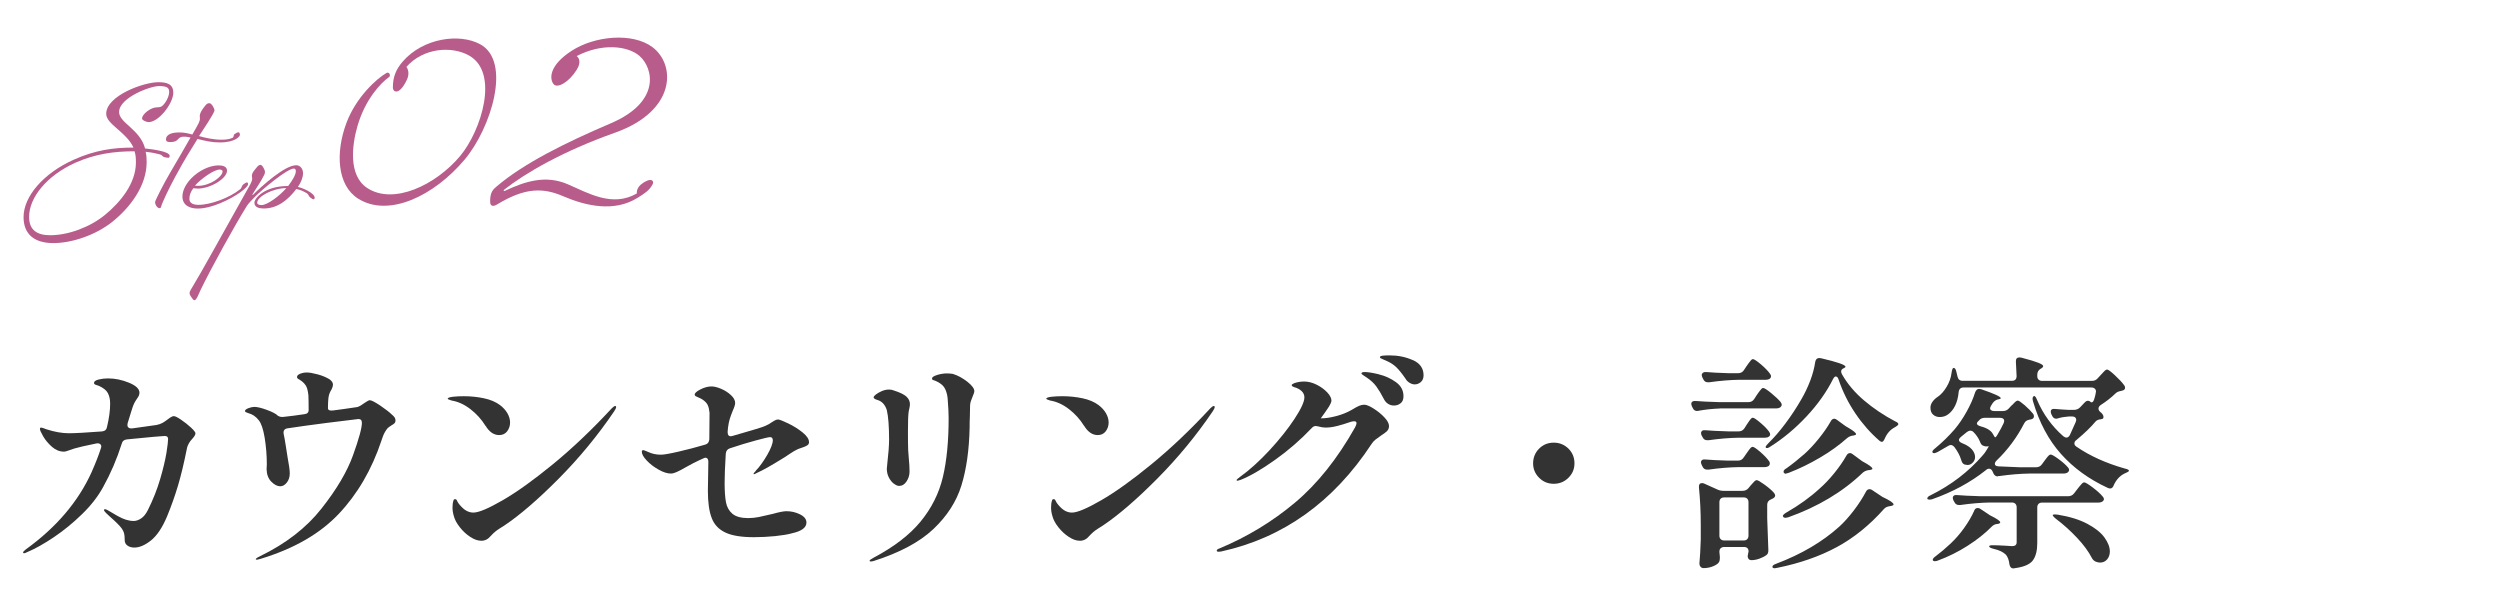 <?xml version="1.0" encoding="UTF-8"?><svg id="_レイヤー_3" xmlns="http://www.w3.org/2000/svg" viewBox="0 0 330 80"><defs><style>.cls-1{fill:#b85d8b;}.cls-2{fill:#333;}</style></defs><path class="cls-2" d="M23.91,55.41c.46.31.89.65,1.29,1.02.4.37.6.63.6.76,0,.16-.1.35-.28.57-.19.22-.33.38-.41.48-.26.38-.41.72-.45,1.02-.38,1.9-.77,3.52-1.17,4.86-.4,1.34-.88,2.69-1.44,4.05-.62,1.48-1.33,2.53-2.11,3.16-.79.63-1.53.95-2.21.95-.34,0-.64-.08-.89-.25-.25-.17-.38-.42-.38-.74,0-.42-.03-.73-.09-.93-.06-.2-.16-.4-.3-.6-.24-.34-.77-.87-1.59-1.59l-.48-.45c-.18-.18-.27-.31-.27-.39s.04-.12.12-.12.21.05.39.15c.06.04.47.28,1.25.73.77.45,1.49.68,2.17.68.3,0,.62-.11.96-.33.34-.22.64-.59.9-1.11.68-1.36,1.22-2.72,1.62-4.08.4-1.36.67-2.51.83-3.46.15-.95.22-1.56.22-1.85,0-.26-.15-.39-.45-.39-.28,0-1.94.15-4.98.45-.38.04-.61.23-.69.57-.64,2.02-1.46,3.93-2.46,5.73-.68,1.24-1.61,2.44-2.79,3.58-1.18,1.15-2.42,2.16-3.71,3.03-1.29.87-2.47,1.53-3.52,1.97-.2.1-.33.15-.39.15-.1,0-.15-.03-.15-.09,0-.1.12-.24.36-.42,4.02-2.9,6.91-6.29,8.67-10.17.54-1.22.95-2.27,1.23-3.15.04-.12.06-.21.06-.27,0-.14-.06-.25-.18-.33-.12-.08-.28-.1-.48-.06-1.38.28-2.34.5-2.88.66-.26.08-.52.17-.79.27-.27.1-.46.15-.58.15-.58,0-1.11-.21-1.59-.63-.48-.42-.87-.88-1.16-1.38-.29-.5-.44-.83-.44-.99,0-.12.06-.18.18-.18.06,0,.3.08.72.24,1.06.34,2.04.51,2.94.51.78,0,2.23-.08,4.35-.24.38-.04.6-.23.66-.57.28-1.16.42-2.19.42-3.09,0-.56-.1-1.02-.3-1.4-.2-.37-.59-.68-1.17-.95-.1-.04-.22-.08-.35-.12-.13-.04-.22-.08-.25-.12-.04-.04-.06-.09-.06-.15,0-.2.2-.35.6-.45.4-.1.81-.15,1.23-.15.94,0,1.87.19,2.79.57.92.38,1.38.82,1.38,1.32,0,.24-.1.49-.3.75-.18.26-.32.49-.42.7-.1.21-.21.52-.33.92-.04.14-.21.69-.51,1.65-.02.06-.03.14-.03.24,0,.16.05.28.17.36.11.08.26.11.46.09l3.21-.45c.3-.06.56-.15.78-.27.22-.12.47-.29.75-.51.34-.26.59-.39.75-.39.18,0,.5.16.96.47Z"/><path class="cls-2" d="M52.21,55.45c0,.18-.04.32-.13.41-.09.09-.23.19-.41.29-.04.04-.13.1-.28.19-.15.09-.28.22-.38.38-.14.2-.26.4-.35.6-.09.2-.19.48-.31.84-1.28,3.84-3.17,7.07-5.65,9.69-2.49,2.62-5.92,4.59-10.28,5.91-.28.08-.45.12-.51.12-.1,0-.15-.02-.15-.06,0-.06.08-.14.24-.23.16-.09.26-.15.3-.16,3.42-1.66,6.13-3.75,8.13-6.29,2-2.53,3.39-4.88,4.17-7.05.78-2.17,1.17-3.59,1.17-4.27,0-.34-.15-.51-.45-.51-.74.08-2.13.25-4.16.51-2.03.26-3.77.5-5.21.72-.4.06-.57.3-.51.72.1.46.19.96.27,1.5l.24,1.53c.2,1.06.3,1.79.3,2.19,0,.48-.13.89-.39,1.22-.26.33-.55.49-.87.49-.38,0-.77-.2-1.17-.6-.4-.4-.61-.95-.63-1.65l.03-.66c0-1.18-.1-2.34-.28-3.48-.19-1.14-.45-1.91-.77-2.31-.38-.5-.85-.82-1.41-.96-.12-.04-.22-.08-.3-.12-.08-.04-.12-.09-.12-.15,0-.14.15-.26.45-.38.3-.11.56-.17.78-.17.4,0,.96.14,1.69.41s1.21.53,1.43.77c.22.12.44.17.66.15.94-.1,1.87-.22,2.79-.36.4-.04.6-.22.6-.54,0-.86-.01-1.51-.03-1.95-.06-.56-.16-.96-.29-1.2-.13-.24-.33-.47-.61-.69-.1-.08-.2-.14-.3-.2-.1-.05-.18-.1-.23-.15-.05-.05-.07-.11-.07-.2,0-.16.13-.29.4-.41.27-.11.57-.17.92-.17.3,0,.75.08,1.37.24.61.16,1.14.38,1.6.66.3.22.45.45.45.69s-.11.54-.33.9c-.14.26-.23.56-.27.9-.04.34-.06.78-.06,1.32,0,.26.23.36.69.3l1.35-.18c1.1-.16,1.72-.25,1.86-.27.28-.1.59-.28.93-.54.04-.02.14-.08.3-.19.16-.11.29-.17.39-.17.22,0,.68.24,1.4.72.71.48,1.22.88,1.54,1.2.3.24.45.47.45.69Z"/><path class="cls-2" d="M64.08,56.2c-.52-.84-1.18-1.57-1.98-2.19-.8-.62-1.63-1-2.49-1.14-.34-.1-.51-.18-.51-.24,0-.12.23-.2.69-.26.46-.05.94-.07,1.44-.07.9,0,1.78.09,2.64.27.86.18,1.57.48,2.13.9.42.32.75.68.98,1.08.23.4.35.81.35,1.23s-.13.82-.39,1.16c-.26.33-.61.49-1.05.49-.7,0-1.3-.41-1.8-1.23ZM59.73,67.03c0-.4.04-.71.12-.93.02-.14.09-.21.21-.21s.2.05.24.15c.12.28.32.56.6.84.48.52,1.01.78,1.59.78.7,0,1.98-.54,3.85-1.62,1.87-1.08,4.08-2.66,6.63-4.75,2.55-2.09,5.15-4.55,7.79-7.4.2-.2.35-.3.45-.3.08,0,.12.04.12.12,0,.14-.09.34-.27.6-2.16,3.18-4.6,6.14-7.32,8.88-2.72,2.74-5.11,4.8-7.17,6.18-.12.08-.31.2-.57.36-.26.16-.48.32-.66.47-.18.15-.37.34-.57.55-.34.42-.75.63-1.23.63s-.95-.17-1.47-.51c-.52-.34-.98-.77-1.38-1.28s-.66-.99-.78-1.45c-.12-.4-.18-.77-.18-1.11Z"/><path class="cls-2" d="M99.76,62.14c.52-.54,1.02-1.24,1.52-2.1.49-.86.73-1.5.73-1.92,0-.28-.12-.42-.36-.42-.18,0-.81.15-1.89.44-1.08.29-2.22.64-3.42,1.04-.32.1-.5.34-.54.72-.1,1.66-.15,2.93-.15,3.81,0,1.1.06,1.97.18,2.6.12.63.41,1.14.85,1.51.45.38,1.15.57,2.08.57.48,0,.95-.05,1.4-.14.45-.09,1.05-.23,1.82-.41.86-.24,1.47-.36,1.83-.36.64,0,1.24.14,1.8.42.56.28.84.64.84,1.08,0,.66-.63,1.13-1.89,1.41-.56.16-1.31.28-2.25.38-.94.09-1.87.14-2.79.14-1.64,0-2.89-.2-3.76-.61-.87-.41-1.48-1.04-1.81-1.91-.34-.86-.51-2.06-.51-3.6,0-.74.02-1.99.06-3.75v-.09c0-.22-.06-.38-.17-.46-.11-.09-.25-.09-.4-.02l-.6.27c-.56.26-1.14.56-1.74.9-.56.32-.99.55-1.27.67-.29.13-.54.2-.77.2-.46,0-1-.17-1.6-.51-.61-.34-1.14-.74-1.57-1.2-.44-.46-.66-.85-.66-1.17,0-.14.06-.21.18-.21.06,0,.16.03.3.09.14.06.26.11.36.15.5.24,1.06.36,1.68.36.4,0,1.19-.14,2.35-.41s2.33-.57,3.5-.92c.32-.08.5-.31.54-.69.02-.9.03-2.07.03-3.51-.04-.42-.12-.76-.24-1.02-.12-.26-.36-.51-.72-.75-.16-.1-.33-.18-.5-.25-.17-.07-.29-.13-.38-.18-.08-.05-.12-.11-.12-.2,0-.2.25-.43.76-.69.51-.26.99-.39,1.46-.39.34,0,.76.1,1.26.31.5.21.93.49,1.3.83.37.34.56.69.56,1.05,0,.22-.11.57-.33,1.05-.04.1-.12.3-.23.6s-.21.62-.28.96c-.08.42-.13.8-.15,1.14v.12c0,.16.03.28.1.38s.18.14.32.14c.06,0,.15-.02.27-.06,2.52-.72,3.93-1.15,4.23-1.29.38-.16.7-.34.96-.54.04-.02.14-.08.3-.18.16-.1.32-.15.48-.15s.59.17,1.31.51c.71.34,1.35.74,1.92,1.2.57.46.85.89.85,1.29,0,.18-.08.32-.24.42-.16.1-.37.2-.63.28-.26.09-.45.16-.57.2-.32.14-.7.36-1.14.66-.4.28-.74.5-1.02.66-1.42.88-2.49,1.48-3.21,1.8-.26.14-.41.21-.45.21s-.06-.02-.06-.06c0-.06.1-.19.3-.39Z"/><path class="cls-2" d="M114.78,74.02c0-.08.17-.21.51-.39,2.72-1.44,4.8-3.04,6.24-4.8,1.44-1.76,2.42-3.71,2.93-5.86.51-2.15.76-4.74.76-7.79,0-.62-.04-1.43-.12-2.43-.02-.4-.1-.79-.24-1.17-.14-.38-.36-.68-.66-.9-.24-.18-.46-.3-.66-.38-.2-.07-.34-.12-.41-.15-.07-.03-.1-.09-.1-.2,0-.16.22-.31.66-.45.44-.14.88-.21,1.32-.21.22,0,.47.02.75.06.66.2,1.3.55,1.92,1.03.62.49.93.91.93,1.25,0,.14-.08.39-.24.75-.08.18-.15.38-.22.58-.07.21-.1.41-.1.58l-.03,1.47c-.02.32-.03.79-.03,1.41-.06,2.96-.42,5.51-1.08,7.65-.66,2.14-1.9,4.06-3.71,5.77s-4.42,3.1-7.81,4.19c-.18.06-.33.09-.45.09-.1,0-.15-.04-.15-.12ZM117.99,63.85c-.26-.2-.48-.47-.66-.82-.18-.35-.27-.74-.27-1.16l.06-.63c.16-1.38.24-2.45.24-3.21,0-1.74-.1-3.04-.3-3.9-.24-.74-.67-1.19-1.29-1.35-.14-.04-.25-.09-.33-.15-.08-.06-.12-.12-.12-.18,0-.1.1-.23.31-.39.21-.16.47-.3.78-.44.31-.13.62-.2.94-.2.24,0,.45.04.63.12.82.26,1.38.54,1.68.82.3.29.45.61.45.98,0,.16-.02.34-.07.55-.05.21-.09.38-.1.5-.06.4-.09,1.26-.09,2.58,0,1.1.01,1.91.03,2.43l.09,1.2c.06.56.09,1.11.09,1.65,0,.46-.13.89-.39,1.29-.26.4-.59.6-.99.6-.2,0-.43-.1-.69-.3Z"/><path class="cls-2" d="M143.09,56.2c-.52-.84-1.18-1.57-1.98-2.19-.8-.62-1.63-1-2.49-1.14-.34-.1-.51-.18-.51-.24,0-.12.23-.2.69-.26.46-.05.94-.07,1.44-.07.9,0,1.78.09,2.64.27.86.18,1.57.48,2.13.9.42.32.75.68.98,1.08.23.4.35.81.35,1.23s-.13.82-.39,1.16c-.26.33-.61.49-1.05.49-.7,0-1.3-.41-1.8-1.23ZM138.74,67.03c0-.4.04-.71.12-.93.02-.14.09-.21.21-.21s.2.05.24.15c.12.28.32.56.6.84.48.52,1.01.78,1.59.78.7,0,1.98-.54,3.85-1.62,1.87-1.08,4.08-2.66,6.63-4.75,2.55-2.09,5.15-4.55,7.79-7.4.2-.2.35-.3.45-.3.08,0,.12.04.12.12,0,.14-.09.34-.27.6-2.16,3.18-4.6,6.14-7.32,8.88-2.72,2.74-5.11,4.8-7.17,6.18-.12.08-.31.2-.57.36-.26.16-.48.32-.66.47-.18.15-.37.34-.57.55-.34.42-.75.63-1.23.63s-.95-.17-1.47-.51c-.52-.34-.98-.77-1.38-1.28s-.66-.99-.78-1.45c-.12-.4-.18-.77-.18-1.11Z"/><path class="cls-2" d="M181.28,53.91c.54.33,1.02.72,1.44,1.16.42.44.63.83.63,1.17,0,.26-.09.48-.25.65-.17.17-.43.37-.77.58-.32.22-.58.41-.77.56-.19.15-.37.34-.52.58-5.04,7.66-11.66,12.39-19.86,14.19l-.33.03c-.16,0-.24-.05-.24-.15,0-.12.13-.22.39-.3,3.64-1.52,6.95-3.53,9.92-6.02,2.97-2.49,5.62-5.81,7.96-9.97.12-.24.18-.42.18-.54,0-.16-.1-.24-.3-.24-.14,0-.28.02-.42.06-.76.26-1.4.46-1.92.58-.52.13-1,.19-1.44.19-.3,0-.62-.05-.96-.15-.16-.04-.27-.06-.33-.06-.2,0-.38.09-.54.27-1.46,1.54-3.07,2.94-4.84,4.2-1.77,1.26-3.29,2.14-4.54,2.64-.24.08-.38.12-.42.12-.08,0-.12-.03-.12-.09s.15-.2.45-.42c1.26-.9,2.55-2.07,3.89-3.51,1.33-1.44,2.43-2.82,3.3-4.14s1.31-2.27,1.31-2.85c0-.32-.12-.59-.36-.82-.24-.23-.56-.41-.96-.52-.24-.08-.36-.17-.36-.27,0-.08.12-.17.36-.27.42-.14.85-.21,1.29-.21.54,0,1.09.14,1.65.42.56.28,1.02.62,1.4,1.02.37.4.55.76.55,1.08,0,.16-.1.41-.3.75-.06.1-.14.22-.24.36-.1.14-.21.3-.33.48-.2.26-.38.51-.54.75h.03c.6,0,1.27-.1,2.02-.3.75-.2,1.43-.47,2.02-.81.46-.28.8-.47,1.01-.55.21-.09.44-.14.67-.14.26,0,.66.16,1.2.49ZM182.03,49.42c.82.2,1.56.54,2.23,1.02.67.48,1,1.1,1,1.86,0,.42-.12.73-.38.93-.25.2-.54.3-.88.3-.28,0-.54-.07-.78-.23-.24-.15-.43-.38-.57-.67-.34-.66-.67-1.2-.99-1.64-.32-.43-.74-.81-1.26-1.16-.12-.08-.27-.17-.44-.29-.17-.11-.25-.19-.25-.25,0-.12.15-.18.45-.18.42,0,1.04.1,1.86.3ZM186.5,47.53c.94.42,1.41,1.09,1.41,2.01,0,.38-.12.68-.36.89-.24.21-.51.31-.81.31-.22,0-.45-.07-.68-.21-.23-.14-.42-.33-.55-.57-.44-.64-.83-1.12-1.16-1.45-.33-.33-.75-.61-1.27-.85-.18-.08-.34-.15-.48-.21-.14-.06-.25-.11-.33-.15-.08-.04-.12-.09-.12-.15,0-.1.12-.17.35-.2.23-.03.54-.04.94-.04,1.1,0,2.12.21,3.06.63Z"/><path class="cls-2" d="M203.16,63.06c-.53-.53-.79-1.16-.79-1.9s.26-1.41.79-1.94c.53-.53,1.17-.79,1.94-.79s1.4.27,1.94.79c.53.53.79,1.18.79,1.94s-.27,1.38-.79,1.9c-.53.53-1.18.8-1.94.8s-1.41-.26-1.94-.8Z"/><path class="cls-2" d="M227.03,53.92c-1,.04-1.94.14-2.82.3-.04.02-.11.03-.21.03-.26,0-.45-.14-.57-.42l-.09-.18c-.06-.12-.09-.24-.09-.36s.05-.21.15-.28c.1-.07.24-.09.42-.08.68.06,1.71.11,3.09.15h3.9c.32,0,.57-.14.75-.42l.33-.51c.06-.1.15-.23.29-.41.13-.17.23-.3.31-.39.08-.09.16-.14.24-.14.16,0,.52.23,1.08.69.56.46.97.85,1.23,1.17.1.14.15.26.15.36s-.05.2-.15.3c-.14.12-.34.18-.6.18h-7.41ZM227.13,72.36c-.11.11-.17.26-.17.47v.03c.06.58.08.83.06.75,0,.2-.02.35-.05.45-.03.1-.09.2-.19.3-.2.18-.48.33-.82.45-.35.12-.72.18-1.1.18-.16,0-.29-.06-.39-.18-.1-.12-.15-.26-.15-.42.08-.84.14-1.9.18-3.18v-1.92c0-1.7-.08-3.35-.24-4.95v-.12c0-.3.13-.45.39-.45.12,0,.22.02.3.06l1.8.81c.22.1.48.15.78.15h2.49c.32,0,.58-.12.78-.36l.27-.33c.08-.08.21-.22.38-.42.17-.2.31-.3.44-.3.14,0,.48.2,1.04.6.55.4.96.76,1.24,1.08.1.14.15.25.15.33,0,.16-.09.29-.27.39l-.24.12c-.36.14-.54.38-.54.72v1.8c.06,1.8.11,3.18.15,4.14v.12c0,.28-.09.48-.27.6-.24.18-.55.33-.93.47-.38.13-.72.19-1.02.19-.2,0-.34-.07-.42-.21-.06-.12-.09-.22-.09-.3s.02-.2.06-.36c0,.02.02-.07.06-.27,0-.4-.21-.6-.63-.6h-2.58c-.2,0-.36.06-.46.17ZM230.27,56.53l.3-.48c.08-.1.17-.23.28-.41.11-.17.21-.29.29-.38s.16-.12.24-.12c.14,0,.47.22.99.66.52.44.9.83,1.14,1.17.1.14.15.26.15.36,0,.14-.07.25-.21.33-.1.08-.27.12-.51.12h-3.45c-1.22.02-2.54.13-3.96.33h-.18c-.28,0-.48-.13-.6-.39l-.12-.21c-.06-.12-.09-.24-.09-.36s.05-.21.15-.29c.1-.07.24-.09.42-.07.66.06,1.66.11,3,.15h1.41c.32,0,.57-.14.75-.42ZM230.18,60.37l.33-.48c.06-.08.15-.2.27-.38.12-.17.22-.3.31-.39.09-.09.17-.14.25-.14.16,0,.5.23,1.02.68.52.45.9.85,1.14,1.19.08.08.12.19.12.33,0,.12-.05.23-.15.33-.16.1-.35.15-.57.15h-3.42c-1.22.02-2.54.13-3.96.33h-.18c-.28,0-.48-.13-.6-.39l-.12-.24c-.06-.12-.09-.24-.09-.36s.05-.21.15-.28c.1-.07.24-.09.42-.07.66.06,1.64.11,2.94.15h1.38c.32,0,.57-.14.75-.42ZM230.18,48.88l.36-.54c.06-.1.15-.23.29-.41.13-.17.23-.3.31-.39.08-.09.16-.14.24-.14.16,0,.52.24,1.07.7.55.47.94.88,1.18,1.22.1.14.15.25.15.33,0,.12-.05.23-.15.33-.16.1-.35.15-.57.15h-3.48c-1.22.02-2.54.13-3.96.33h-.18c-.28,0-.48-.13-.6-.39l-.12-.24c-.06-.12-.09-.23-.09-.33,0-.12.06-.22.17-.3.11-.08.26-.11.44-.09.64.06,1.6.11,2.88.15h1.32c.32,0,.57-.13.75-.39ZM227.13,65.82c-.11.11-.17.27-.17.47v4.41c0,.2.05.36.17.47.11.11.26.17.46.17h2.58c.2,0,.35-.05.46-.17.11-.11.17-.26.17-.47v-4.41c0-.2-.06-.35-.17-.47-.11-.11-.27-.16-.46-.16h-2.58c-.2,0-.36.06-.46.16ZM242.33,49.69c-.12,0-.24.11-.36.33-.86,1.72-2.03,3.37-3.51,4.95-1.48,1.58-3.06,2.9-4.74,3.96-.16.12-.3.19-.41.21-.11.02-.19,0-.22-.06l-.03-.06c0-.1.12-.27.36-.51.76-.74,1.52-1.62,2.28-2.64.76-1.02,1.45-2.07,2.07-3.15.46-.78.85-1.61,1.19-2.49.33-.88.54-1.7.65-2.46.06-.34.24-.51.54-.51.1,0,.18.01.24.03,2.14.5,3.21.87,3.21,1.11,0,.08-.08.15-.24.21-.22.1-.33.24-.33.42,0,.12.04.25.12.39.72,1.26,1.69,2.41,2.92,3.45,1.23,1.04,2.58,1.95,4.06,2.73.14.06.25.12.33.18.08.06.12.13.12.21,0,.1-.16.24-.48.42-.58.3-1.02.8-1.32,1.5-.12.28-.25.42-.39.42-.06,0-.16-.05-.3-.15-1.18-1.02-2.24-2.22-3.18-3.61-.94-1.39-1.68-2.88-2.22-4.48-.08-.26-.2-.39-.36-.39ZM246.77,64.57c.14,0,.26.04.36.12l1.35.9c.98.46,1.47.79,1.47.99,0,.1-.12.17-.36.21l-.15.03c-.32.04-.57.16-.75.36-1.9,2.14-3.98,3.82-6.24,5.04-2.26,1.22-4.87,2.13-7.83,2.73l-.36.06c-.16,0-.26-.05-.3-.15v-.06c0-.14.17-.27.51-.39,3.32-1.26,6.09-2.89,8.31-4.89.64-.58,1.28-1.3,1.94-2.16.65-.86,1.17-1.67,1.57-2.43.12-.24.28-.36.48-.36ZM244.19,59.8c.1,0,.22.05.36.15l1.26.93c.9.48,1.35.81,1.35.99,0,.08-.12.14-.36.18h-.12c-.3.04-.56.15-.78.33-2.64,2.54-5.93,4.51-9.87,5.91-.16.04-.27.06-.33.06-.16,0-.27-.05-.33-.15-.02-.02-.03-.05-.03-.09,0-.12.15-.27.45-.45,1.68-.96,3.15-2.02,4.41-3.18.64-.56,1.28-1.23,1.92-2.02.64-.79,1.17-1.55,1.59-2.29.12-.24.28-.36.48-.36ZM242.12,55.27c.1,0,.22.05.36.15l.9.66c.12.1.34.24.66.42.64.38.96.65.96.81,0,.08-.11.14-.33.18h-.06c-.3.04-.56.15-.78.33-1.06.94-2.26,1.81-3.6,2.59-1.34.79-2.71,1.46-4.11,2-.24.08-.38.12-.42.12-.1,0-.18-.05-.24-.15-.02-.02-.03-.06-.03-.12,0-.16.13-.31.39-.45.76-.54,1.55-1.17,2.37-1.89.62-.56,1.25-1.23,1.88-2.01.63-.78,1.16-1.54,1.58-2.28.12-.24.28-.36.48-.36Z"/><path class="cls-2" d="M263.74,62.89c-.28,0-.48-.13-.6-.39l-.12-.27c-.12-.24-.27-.36-.45-.36-.16,0-.3.06-.42.18-2.04,1.62-4.4,2.9-7.08,3.84-.1.04-.23.06-.39.06s-.25-.04-.27-.12v-.06c0-.14.16-.28.48-.42,2.68-1.34,4.95-3.08,6.81-5.22.2-.22.4-.48.58-.8.19-.31.27-.45.23-.43-.06.02-.15.03-.27.03-.16,0-.28-.02-.36-.06-.14-.04-.25-.1-.33-.2-.08-.09-.15-.23-.21-.41-.2-.46-.48-.87-.84-1.23-.12-.12-.26-.18-.42-.18-.14,0-.29.06-.45.18-.18.16-.45.38-.81.66-.16.14-.24.27-.24.39,0,.16.14.3.42.42.58.22,1.01.5,1.29.82.28.33.42.67.42,1.01,0,.28-.1.52-.3.73-.2.21-.43.32-.69.32-.06,0-.19-.02-.39-.06-.14-.06-.24-.14-.3-.24-.06-.1-.12-.25-.18-.45-.16-.52-.45-1.06-.87-1.62-.16-.18-.32-.27-.48-.27-.1,0-.23.05-.39.15-.6.36-1.05.62-1.35.78-.36.18-.58.2-.66.06-.02-.02-.03-.05-.03-.09,0-.12.13-.28.39-.48.92-.76,1.77-1.59,2.55-2.49.56-.66,1.09-1.44,1.59-2.34.5-.9.87-1.74,1.11-2.52.12-.32.3-.48.54-.48.04,0,.14.02.3.06,1.7.58,2.55.97,2.55,1.17,0,.06-.09.11-.27.15h-.06c-.28.06-.52.22-.72.48l-.21.33c-.1.16-.15.29-.15.39s.05.19.15.25c.1.07.23.1.39.1h1.14c.32,0,.58-.11.78-.33l.33-.36c.1-.08.24-.21.42-.41.18-.19.33-.28.45-.28.14,0,.44.21.91.61.47.41.83.79,1.1,1.12.08.1.12.21.12.33,0,.2-.1.33-.3.39-.12.04-.21.06-.27.06-.18.04-.33.09-.43.16-.11.07-.21.19-.29.34-.96,1.86-2.17,3.49-3.63,4.89-.16.16-.24.31-.24.45,0,.2.16.31.48.33.64.04,1.58.08,2.82.12h2.13c.34,0,.6-.13.78-.39l.33-.45c.06-.08.15-.2.27-.36.12-.16.23-.28.31-.36.09-.08.17-.12.25-.12.16,0,.51.21,1.06.61.55.41.96.78,1.22,1.09.1.1.15.21.15.33s-.06.23-.18.33c-.16.1-.35.15-.57.15h-4.5c-1.22.02-2.54.13-3.96.33h-.18ZM273.82,58.54c0,.16.09.3.27.42,1.78,1.22,3.9,2.18,6.36,2.88.38.08.57.18.57.3-.02.08-.09.15-.21.19-.12.05-.22.1-.3.14-.66.3-1.16.83-1.5,1.59-.1.28-.26.42-.48.42-.1,0-.21-.03-.33-.09-2.46-1.14-4.51-2.63-6.15-4.47-1.64-1.84-2.87-4.15-3.69-6.93-.04-.16-.06-.28-.06-.36,0-.16.05-.27.15-.33l.06-.03c.12,0,.25.18.39.54.8,1.86,1.95,3.45,3.45,4.77.16.12.3.18.42.18.18,0,.33-.11.45-.33l.78-1.74c.04-.12.06-.21.06-.27,0-.14-.05-.25-.15-.33-.1-.08-.24-.12-.42-.12h-.36c-.56.04-1.04.12-1.44.24-.12.04-.21.06-.27.06-.24,0-.42-.13-.54-.39l-.09-.18c-.06-.12-.09-.24-.09-.36,0-.28.19-.4.57-.36.38.04.95.08,1.71.12h.81c.3,0,.56-.11.78-.33l.57-.6c.16-.18.32-.27.48-.27.12,0,.23.05.33.15.04.04.09.06.15.06.16,0,.29-.2.39-.6.08-.26.13-.48.15-.66l.03-.18c0-.16-.06-.29-.17-.38-.11-.09-.25-.14-.44-.14h-16.86c-.4,0-.62.21-.66.63-.06.68-.22,1.27-.46,1.77-.25.5-.56.88-.92,1.14-.32.24-.69.36-1.11.36-.34,0-.63-.1-.87-.31-.24-.21-.36-.51-.36-.92,0-.28.09-.54.27-.79.18-.25.41-.47.69-.65.42-.28.81-.71,1.17-1.31.36-.59.58-1.21.66-1.88.06-.42.15-.63.27-.63.16,0,.28.17.36.51.08.28.13.49.15.63.08.38.31.57.69.57h6.48c.42,0,.63-.21.63-.63l-.09-1.86v-.12c0-.32.16-.48.48-.48.1,0,.18.01.24.03,1.08.28,1.83.51,2.25.68.42.17.63.31.63.44,0,.1-.08.2-.24.3l-.12.06c-.28.18-.42.44-.42.78v.18c0,.2.06.36.17.46.11.11.27.17.47.17h6.57c.32,0,.58-.12.78-.36l.36-.39c.1-.1.24-.25.42-.45.18-.2.33-.3.45-.3.14,0,.48.25,1.02.75.54.5.95.94,1.23,1.32.08.1.12.21.12.33,0,.18-.1.3-.3.36l-.21.06c-.36.06-.62.18-.78.36-.56.54-1.2,1.04-1.92,1.5-.2.14-.3.3-.3.48,0,.14.07.28.21.42l.18.15c.18.18.27.36.27.54,0,.16-.08.25-.24.27-.06,0-.1.01-.12.03-.32.02-.56.13-.72.33-.56.68-1.39,1.48-2.49,2.4-.18.12-.27.27-.27.45ZM263.65,69.16c-.28.02-.53.14-.75.36-.86.88-1.92,1.72-3.17,2.52-1.25.8-2.56,1.45-3.92,1.95-.14.06-.28.09-.42.09-.1,0-.18-.03-.24-.09-.02-.02-.03-.05-.03-.09,0-.14.13-.3.39-.48.64-.48,1.3-1.04,1.98-1.68.64-.6,1.23-1.28,1.78-2.05.55-.77.98-1.51,1.31-2.24.08-.26.24-.39.48-.39.14,0,.26.04.36.12l1.26.84c.9.44,1.35.75,1.35.93,0,.1-.11.17-.33.21h-.06ZM277.72,65.89c0,.1-.06.2-.18.3-.16.1-.34.15-.54.15h-7.44c-.2,0-.36.06-.47.17-.11.11-.17.27-.17.46v4.68c0,1.02-.19,1.79-.58,2.32-.39.53-1.19.87-2.38,1.03l-.18.03c-.3,0-.48-.19-.54-.57-.06-.52-.21-.93-.45-1.23-.36-.36-.9-.62-1.62-.78-.4-.1-.6-.21-.6-.33,0-.1.15-.15.45-.15.38,0,.93.02,1.65.06l.93.06c.4,0,.6-.17.6-.51v-4.62c0-.2-.06-.35-.17-.46-.11-.11-.27-.17-.46-.17h-2.85c-1.22.02-2.54.13-3.96.33h-.18c-.28,0-.48-.13-.6-.39l-.12-.21c-.06-.12-.09-.24-.09-.36s.05-.21.15-.28c.1-.07.24-.09.42-.07.68.06,1.71.11,3.09.15h11.58c.32,0,.58-.13.78-.39l.39-.51c.1-.12.21-.25.31-.39.11-.14.22-.26.33-.38.11-.11.21-.16.29-.16.16,0,.54.23,1.15.69.61.46,1.04.86,1.31,1.2.1.1.15.21.15.33ZM260.95,55.9c0,.16.18.29.54.39.84.22,1.38.58,1.62,1.08.12.24.21.36.27.36.04,0,.12-.09.24-.27.4-.68.68-1.2.84-1.56.06-.12.09-.23.09-.33,0-.28-.19-.42-.57-.42h-1.98c-.34,0-.6.12-.78.36l-.15.15c-.08.08-.12.16-.12.24ZM270.97,67.96s.12-.06.24-.06c.16,0,.29.01.39.03,1.6.26,2.91.67,3.94,1.22,1.03.55,1.78,1.15,2.25,1.8.47.65.71,1.27.71,1.84,0,.42-.12.77-.36,1.05-.24.28-.55.42-.93.42-.14,0-.3-.03-.48-.09-.26-.08-.46-.25-.6-.51-.44-.86-1.1-1.76-1.98-2.69-.88-.93-1.8-1.76-2.76-2.48-.34-.28-.48-.46-.42-.54Z"/><path class="cls-1" d="M53.72,10.5c-.98,2.13-1.89,1.72-1.86,1.01,0-1.28.37-2.33,1.32-3.41,2.67-3.07,7.47-3.75,10.2-2.26,4.19,2.26,1.45,11.08-2.06,15.24-4.05,4.8-10.03,7.67-14.05,5.14-2.77-1.76-3.01-6.05-1.55-9.97,1.25-3.38,3.99-5.88,5.3-6.62.34-.2.61.34.34.54-1.11.78-3.14,2.94-4.16,6.42-.74,2.53-1.25,6.55,1.25,8.21,3.45,2.3,9.05-.34,12.3-4.22,2.8-3.38,5.17-10.98,1.18-13.24-2.33-1.32-6.08-1.01-8.28,1.49,0,0,.54.64.07,1.69Z"/><path class="cls-1" d="M84.6,24.35c1.35-1.05,1.79-.47,1.55-.03-.44.84-1.08,1.22-1.99,1.79-3.07,1.93-6.82,1.08-9.8-.2-2.67-1.15-5.03-1.18-8.75,1.08-.61.37-.91.14-.91-.34-.03-1.32.41-1.66.88-2.06,3.58-3.04,9.02-5.74,15.1-8.34,6.52-2.8,5.61-7.23,3.72-8.88-1.59-1.35-4.97-1.69-8.28.03.24.17.68.74,0,1.82-1.01,1.62-2.57,2.53-3.07,1.86-.51-.68-.61-2.43,2.43-4.39,3.04-1.96,8.01-2.43,10.64-.47,3.11,2.33,3.14,8.41-4.9,11.28-7.03,2.5-11.86,5.34-14.66,7.53-.14.1-.07.24.07.17,2.7-1.28,5.41-2.13,8.31-.88,2.74,1.18,5.88,3.07,9.12,1.22,0,0-.1-.64.54-1.18Z"/><path class="cls-1" d="M22.88,12.21c0,1.43-1.91,3.91-3.27,3.91-.26,0-.86-.24-.86-.48,0-.57,1.16-1.47,1.93-1.47.2,0,.48-.02.66-.13.48-.33.99-1.3.99-1.87,0-.53-.18-.81-1.34-.81s-5.27,1.54-5.27,3.43c0,1.43,2.77,2.28,3.43,4.81.64.07,3.25.35,3.25.97,0,.09-.04.26-.18.26-.11,0-.35-.04-.53-.09-.31-.09-.24-.26-.55-.35-.48-.13-1.03-.26-1.91-.35.11.51.13.88.13,1.36,0,3.12-2.17,5.97-4.48,7.84-2.26,1.82-5.42,2.85-7.84,2.85s-3.93-1.1-3.93-3.43c0-2.74,2.63-5.8,6.67-7.6,2.81-1.25,5.2-1.58,7.84-1.58-.97-2.09-3.6-3.07-3.6-4.46,0-2.37,4.9-4.17,6.9-4.17,1.05,0,1.95.22,1.95,1.36ZM3.84,28.63c0,1.76,1.08,2.42,2.79,2.42,2.33,0,5.23-1.03,7.27-2.72,2-1.65,4.04-4.13,4.04-6.87,0-.55-.02-1.01-.18-1.49-2.74,0-5.18.35-7.77,1.49-3.82,1.71-6.15,4.61-6.15,7.18Z"/><path class="cls-1" d="M25.38,17.76c.88-1.51,1.01-1.76,1.01-2.11,0-.07-.02-.13-.02-.31,0-.46.37-.97.75-1.43.15-.2.31-.29.53-.29.26,0,.66.66.66.94,0,.37-1.58,2.68-2.04,3.4.86.24,1.91.48,2.99.48.59,0,1.1-.09,1.41-.24.26-.13.11-.4.29-.5.22-.13.35-.24.53-.24.09,0,.18.13.18.35,0,.15-.53.99-2.68.99-1.03,0-1.87-.2-2.92-.46-1.19,1.93-1.47,2.31-2.9,4.92-.81,1.47-1.82,3.6-1.91,4.04-.02.13-.13.18-.2.18-.29,0-.59-.44-.59-.81,0-.18,1.08-2.33,1.98-3.86,1.1-1.84,1.89-3.27,2.7-4.66-.51-.11-.66-.11-.88-.11-.37,0-.57.09-.83.4-.22.24-.55.31-.94.31-.18,0-.59,0-.59-.33,0-.79,1.01-.94,1.76-.94.68,0,1.1.11,1.76.29Z"/><path class="cls-1" d="M26.03,24.88c-.13,0-.35,0-.5-.04-.33.42-.53.88-.53,1.41,0,.61.59.79,1.19.79,1.62,0,4.13-.94,5.51-2.06.24-.2.18-.44.42-.64.2-.15.37-.26.48-.26s.15.13.15.22c0,.24-.46.66-1.05,1.1-1.41.99-3.82,2.13-5.6,2.13-1.05,0-2.02-.42-2.02-1.6,0-.81.5-1.84,1.54-2.74,1.16-.99,2.39-1.36,3.25-1.36.53,0,1.1.15,1.1.7,0,1.01-2.15,2.37-3.93,2.37ZM29,22.38c-.77,0-2.5,1.25-3.27,2.13.15.02.29.02.42.02,1.58,0,3.23-1.21,3.23-1.91,0-.15-.18-.24-.37-.24Z"/><path class="cls-1" d="M33.37,25.74c1.25-1.25,4.24-3.93,5.73-3.93.53,0,.9.48.9,1.05s-.26,1.21-.68,1.82c.55.09,2.22.79,2.22,1.43,0,.11-.09.2-.15.2-.09,0-.24-.09-.46-.26-.24-.2-.18-.4-.44-.55-.46-.26-.81-.44-1.38-.55-1.14,1.52-2.55,2.57-4.28,2.57-.46,0-1.25-.07-1.25-.77,0-.55,1.32-2.2,4.46-2.2.57-.75,1.01-1.49,1.01-1.95,0-.22-.09-.35-.26-.35-.88,0-4.24,2.81-5.16,3.75-.44.46-.81.83-1.03,1.16-1.6,2.57-4.63,8.04-6.13,11.13-.24.51-.53,1.34-.81,1.34-.07,0-.13-.04-.22-.15-.24-.31-.42-.59-.42-.77,0-.13.04-.26.15-.44,1.54-2.53,4.33-7.64,6.41-11.33.22-.4,1.34-2.37,1.45-2.59.13-.26.26-.53.26-.77,0-.11-.04-.2-.04-.37,0-.4.26-.64.64-1.12.11-.15.29-.33.5-.33.24,0,.59.68.59.94,0,.15-.07.33-.11.4-.42.88-1.32,2.15-1.56,2.59-.02.02.04.04.07.04ZM37.79,24.83c-1.73,0-3.84,1.1-3.84,1.93,0,.22.26.31.57.31.77,0,2.39-1.21,3.27-2.24Z"/></svg>
